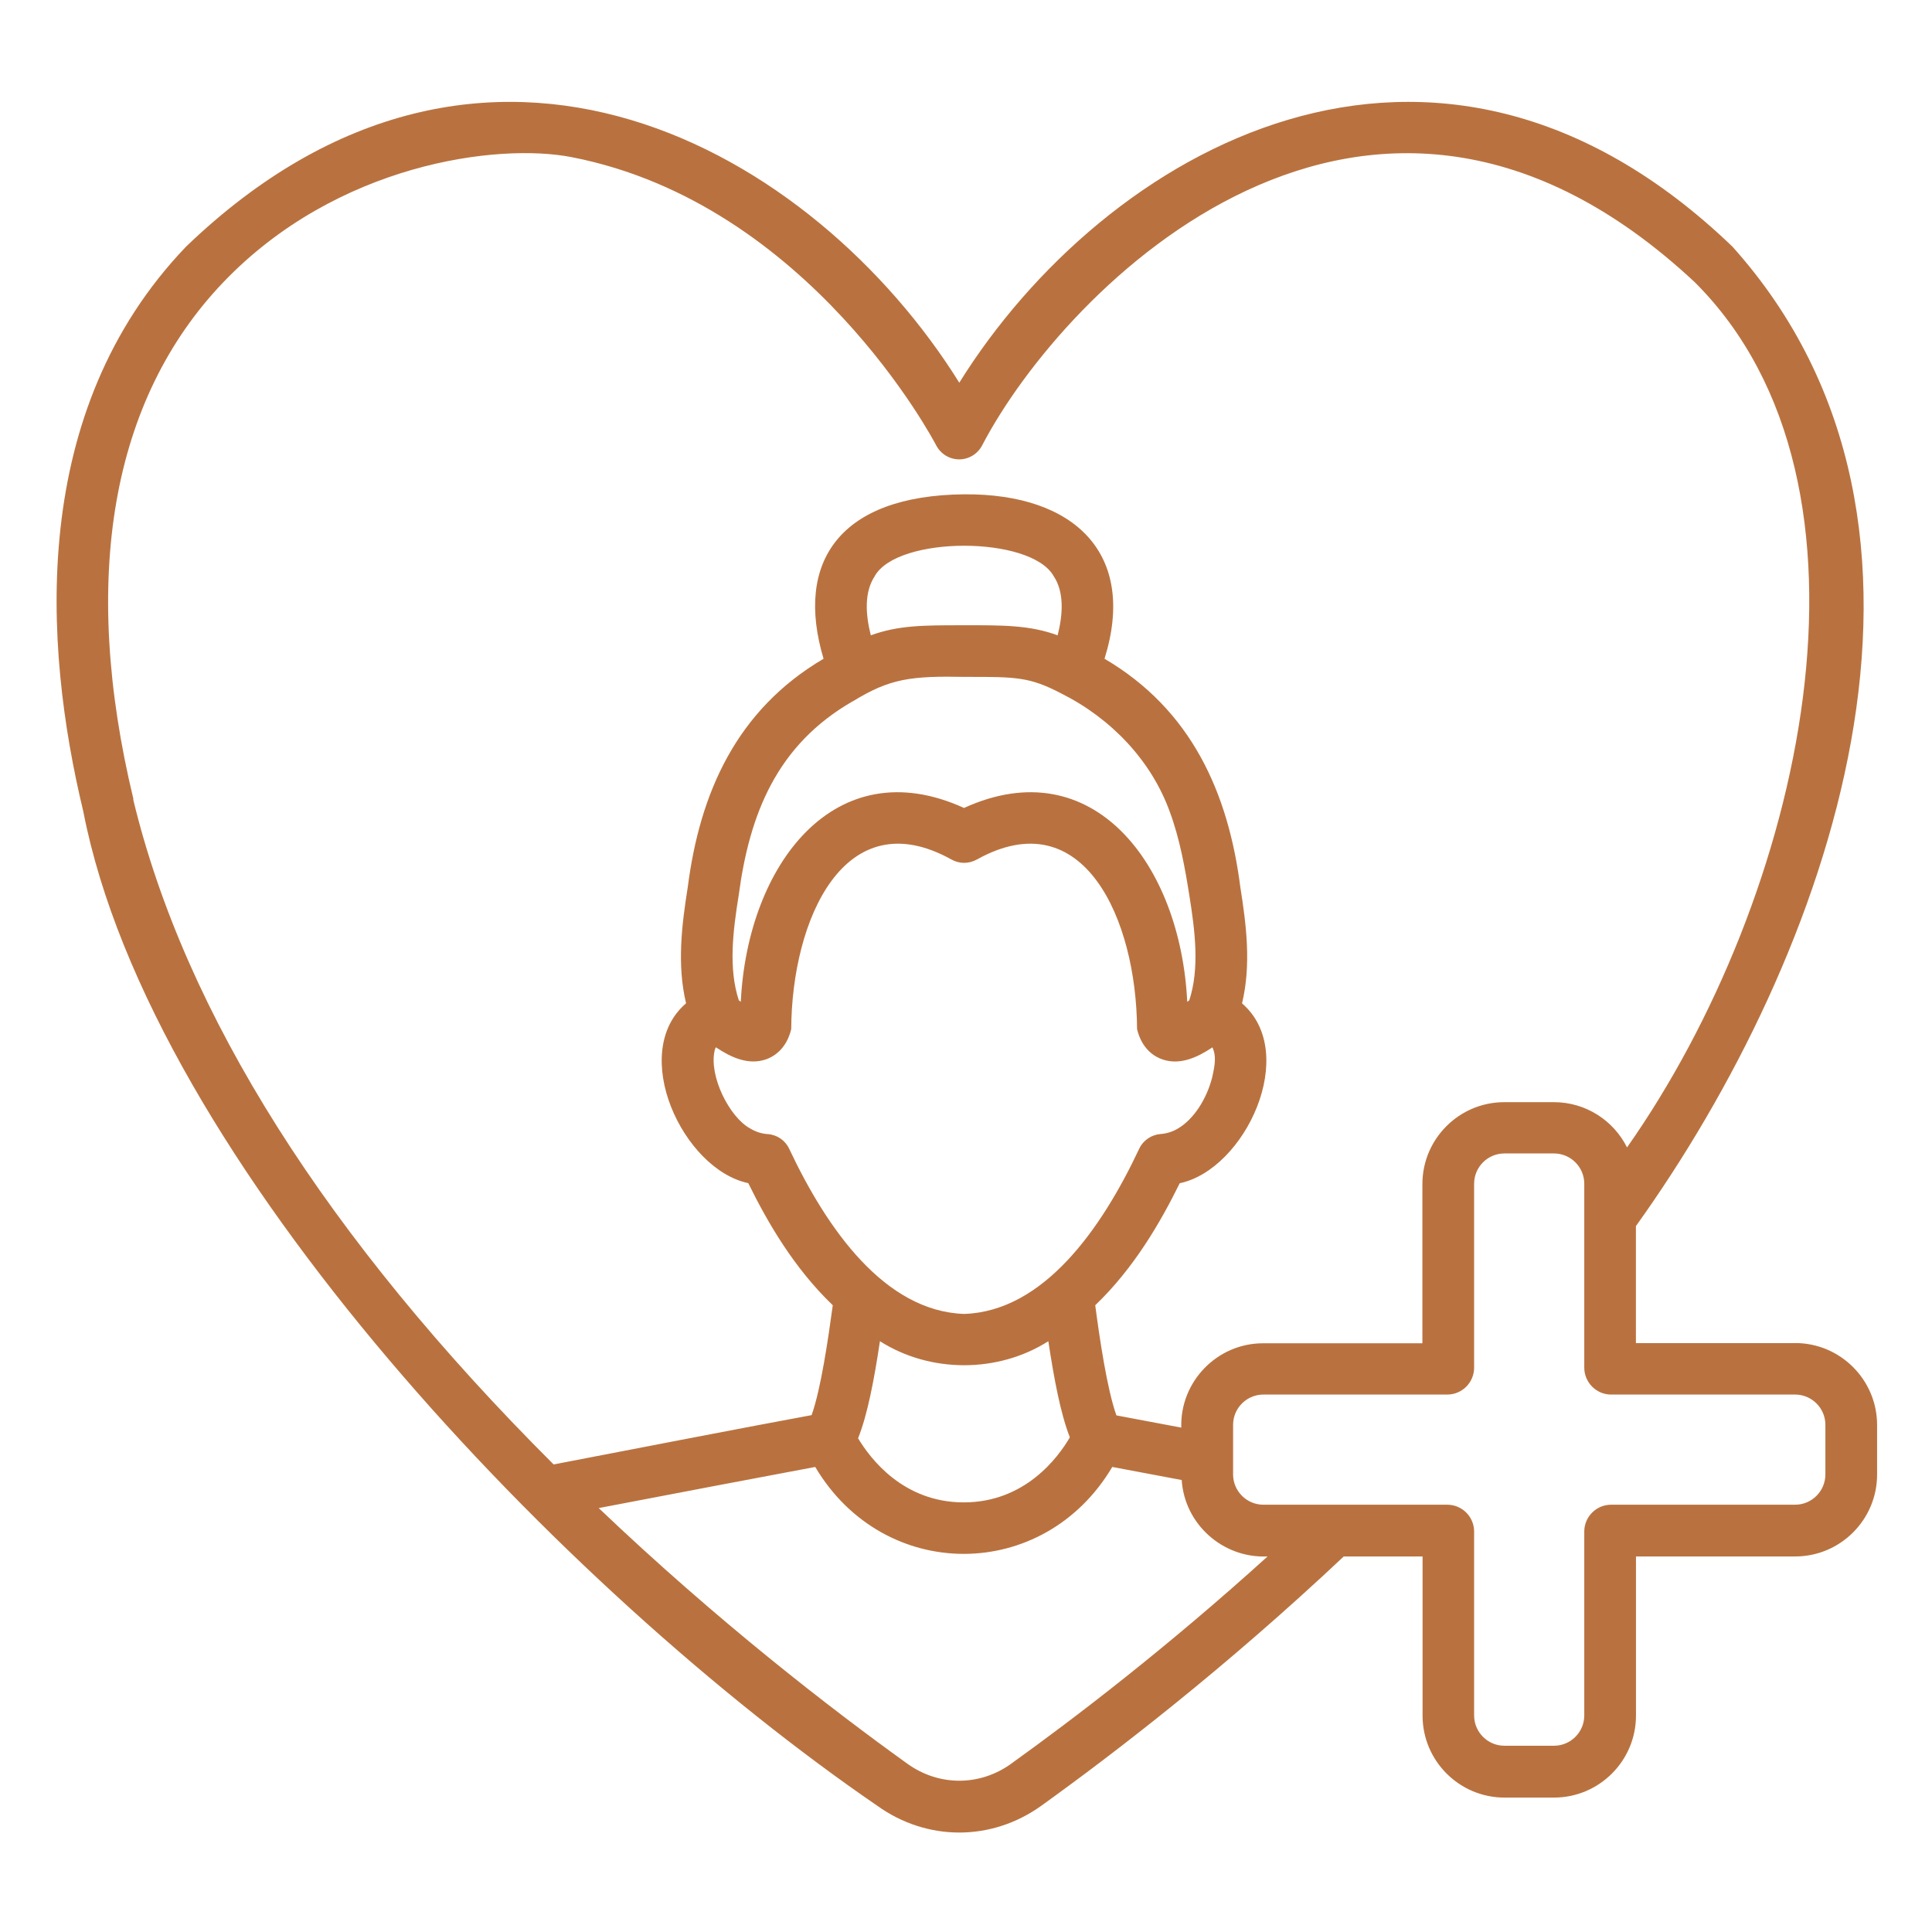 <svg width="512" height="512" viewBox="0 0 512 512" fill="none" xmlns="http://www.w3.org/2000/svg">
<path d="M475.722 355.94H433.534V324.926C484.524 253.774 526.053 139.982 459.12 65.367C379.9 -10.8 292.605 39.826 254.221 101.421C215.956 40.03 128.613 -10.912 49.299 65.367C7.522 109.015 11.444 170.858 22.071 215.034C40.04 307.617 149.821 421.894 232.51 478.562C245.69 488.003 262.748 488.003 275.929 478.562C295.29 464.652 324.753 442.007 356.107 412.477H376.995V454.666C376.995 466.638 386.733 476.376 398.705 476.376H411.841C423.79 476.376 433.551 466.638 433.551 454.666V412.477H475.739C487.711 412.477 497.449 402.74 497.449 390.767V377.632C497.449 365.682 487.711 355.922 475.739 355.922L475.722 355.94ZM35.369 211.814C21.253 153.207 29.485 105.844 59.176 74.804C89.232 43.38 131.788 37.793 151.509 41.647C214.587 53.938 247.764 117.358 248.085 117.995C249.271 120.275 251.597 121.735 254.197 121.735C256.751 121.735 259.1 120.298 260.286 118.018C281.972 76.423 362.607 -6.108 449.194 74.849C502.967 128.576 477.677 237.989 431.179 304.08C427.622 296.965 420.279 292.085 411.796 292.085H398.66C386.688 292.085 376.95 301.823 376.95 313.795V355.983H334.762C322.539 355.961 312.688 366.154 313.052 378.332C307.442 377.283 300.236 375.914 295.858 375.093C293.372 368.115 291.388 354.547 290.248 345.904C300.533 336.052 307.533 323.921 312.641 313.567C330.019 309.918 344.408 279.041 329.152 265.906C331.615 255.667 330.292 245.131 328.696 235.075C325.503 210.173 315.789 188.12 292.71 174.576C301.353 146.892 284.934 130.769 255.494 130.998C222.519 131.317 210.569 148.922 218.254 174.576C195.176 188.145 185.461 210.151 182.269 235.075C180.672 245.109 179.373 255.667 181.813 265.883C166.534 279.018 180.946 309.896 198.3 313.544C203.408 323.943 210.432 336.075 220.694 345.904C219.462 354.912 217.547 368.115 215.084 375.025C201.584 377.488 158.119 385.88 146.716 388.092C86.492 327.979 49.001 268.689 35.294 211.84L35.369 211.814ZM255.405 398.148C239.374 398.148 230.64 386.563 227.401 381.159C229.887 374.956 231.643 365.743 233.194 355.436C246.534 363.919 264.481 363.919 277.821 355.436C279.327 365.378 281.06 374.66 283.523 380.908C280.421 386.244 271.642 398.148 255.405 398.148ZM231.848 152.612C237.96 141.962 273.078 141.962 279.19 152.612C282.063 156.853 281.698 162.805 280.285 168.369C272.851 165.633 265.69 165.679 255.086 165.701C244.687 165.701 238.096 165.701 230.776 168.369C229.362 162.805 228.997 156.853 231.871 152.612H231.848ZM226.01 185.86C235.907 179.772 241.38 179.111 255.952 179.384C269.27 179.361 272.873 179.384 281.219 183.762C294.446 190.375 305.072 201.527 309.976 215.05C312.666 222.256 314.08 230.283 315.175 237.216C316.703 246.702 317.934 256.645 315.175 265.083C314.993 265.219 314.81 265.356 314.628 265.493C312.895 229.28 289.726 198.491 255.472 214.115C221.22 198.494 198.074 229.257 196.317 265.493C196.157 265.356 195.975 265.219 195.792 265.083C193.01 256.645 194.242 246.702 195.769 237.216C198.62 215.757 205.849 197.422 225.962 185.86H226.01ZM189.364 278.403C189.455 278.084 189.592 277.81 189.706 277.536C193.765 280.25 198.235 282.28 202.841 280.797C204.825 280.136 208.36 278.22 209.683 272.725C209.819 243.672 223.821 212.063 252.099 227.755C253.148 228.348 254.311 228.667 255.496 228.667C256.682 228.667 257.868 228.348 258.917 227.755C287.195 212.065 301.174 243.672 301.333 272.725C302.656 278.221 306.19 280.159 308.174 280.797C312.781 282.302 317.273 280.25 321.31 277.559C322.336 279.817 322.039 281.983 321.241 285.518C319.736 291.401 316.293 296.601 312.256 299.018C310.797 299.907 309.2 300.409 307.604 300.523C305.141 300.706 302.952 302.188 301.903 304.423C291.915 325.676 276.59 347.5 255.519 348.207C234.448 347.5 219.146 325.699 209.135 304.423C208.086 302.188 205.897 300.706 203.434 300.546C201.792 300.432 200.287 299.953 198.782 299.041C193.309 296.076 187.836 285.153 189.386 278.426L189.364 278.403ZM267.948 467.428C259.601 473.403 248.838 473.403 240.492 467.428C220.127 452.788 190.117 429.619 158.668 399.656C175.497 396.418 204.687 390.877 216.043 388.756C234.264 419.496 276.588 419.45 294.761 388.756C298.912 389.531 305.502 390.762 313.164 392.222C313.917 403.943 324.088 413.019 335.923 412.472C309.242 436.645 284.704 455.39 267.923 467.431L267.948 467.428ZM483.746 390.736C483.746 395.16 480.143 398.763 475.719 398.763H426.963C423.041 398.763 419.848 401.956 419.848 405.878V454.611C419.848 459.035 416.245 462.638 411.821 462.638H398.685C394.261 462.638 390.658 459.035 390.658 454.611V405.878C390.658 401.956 387.466 398.763 383.543 398.763H334.81C330.386 398.763 326.783 395.16 326.783 390.736V386.403V377.601C326.783 373.177 330.386 369.573 334.81 369.573H383.543C387.465 369.573 390.658 366.381 390.658 362.436V313.702C390.658 309.278 394.261 305.675 398.685 305.675H411.821C416.245 305.675 419.848 309.278 419.848 313.702V362.436C419.848 366.358 423.04 369.573 426.963 369.573H475.719C480.143 369.573 483.746 373.177 483.746 377.601V390.736Z" fill="#B9723F"/>
</svg>
